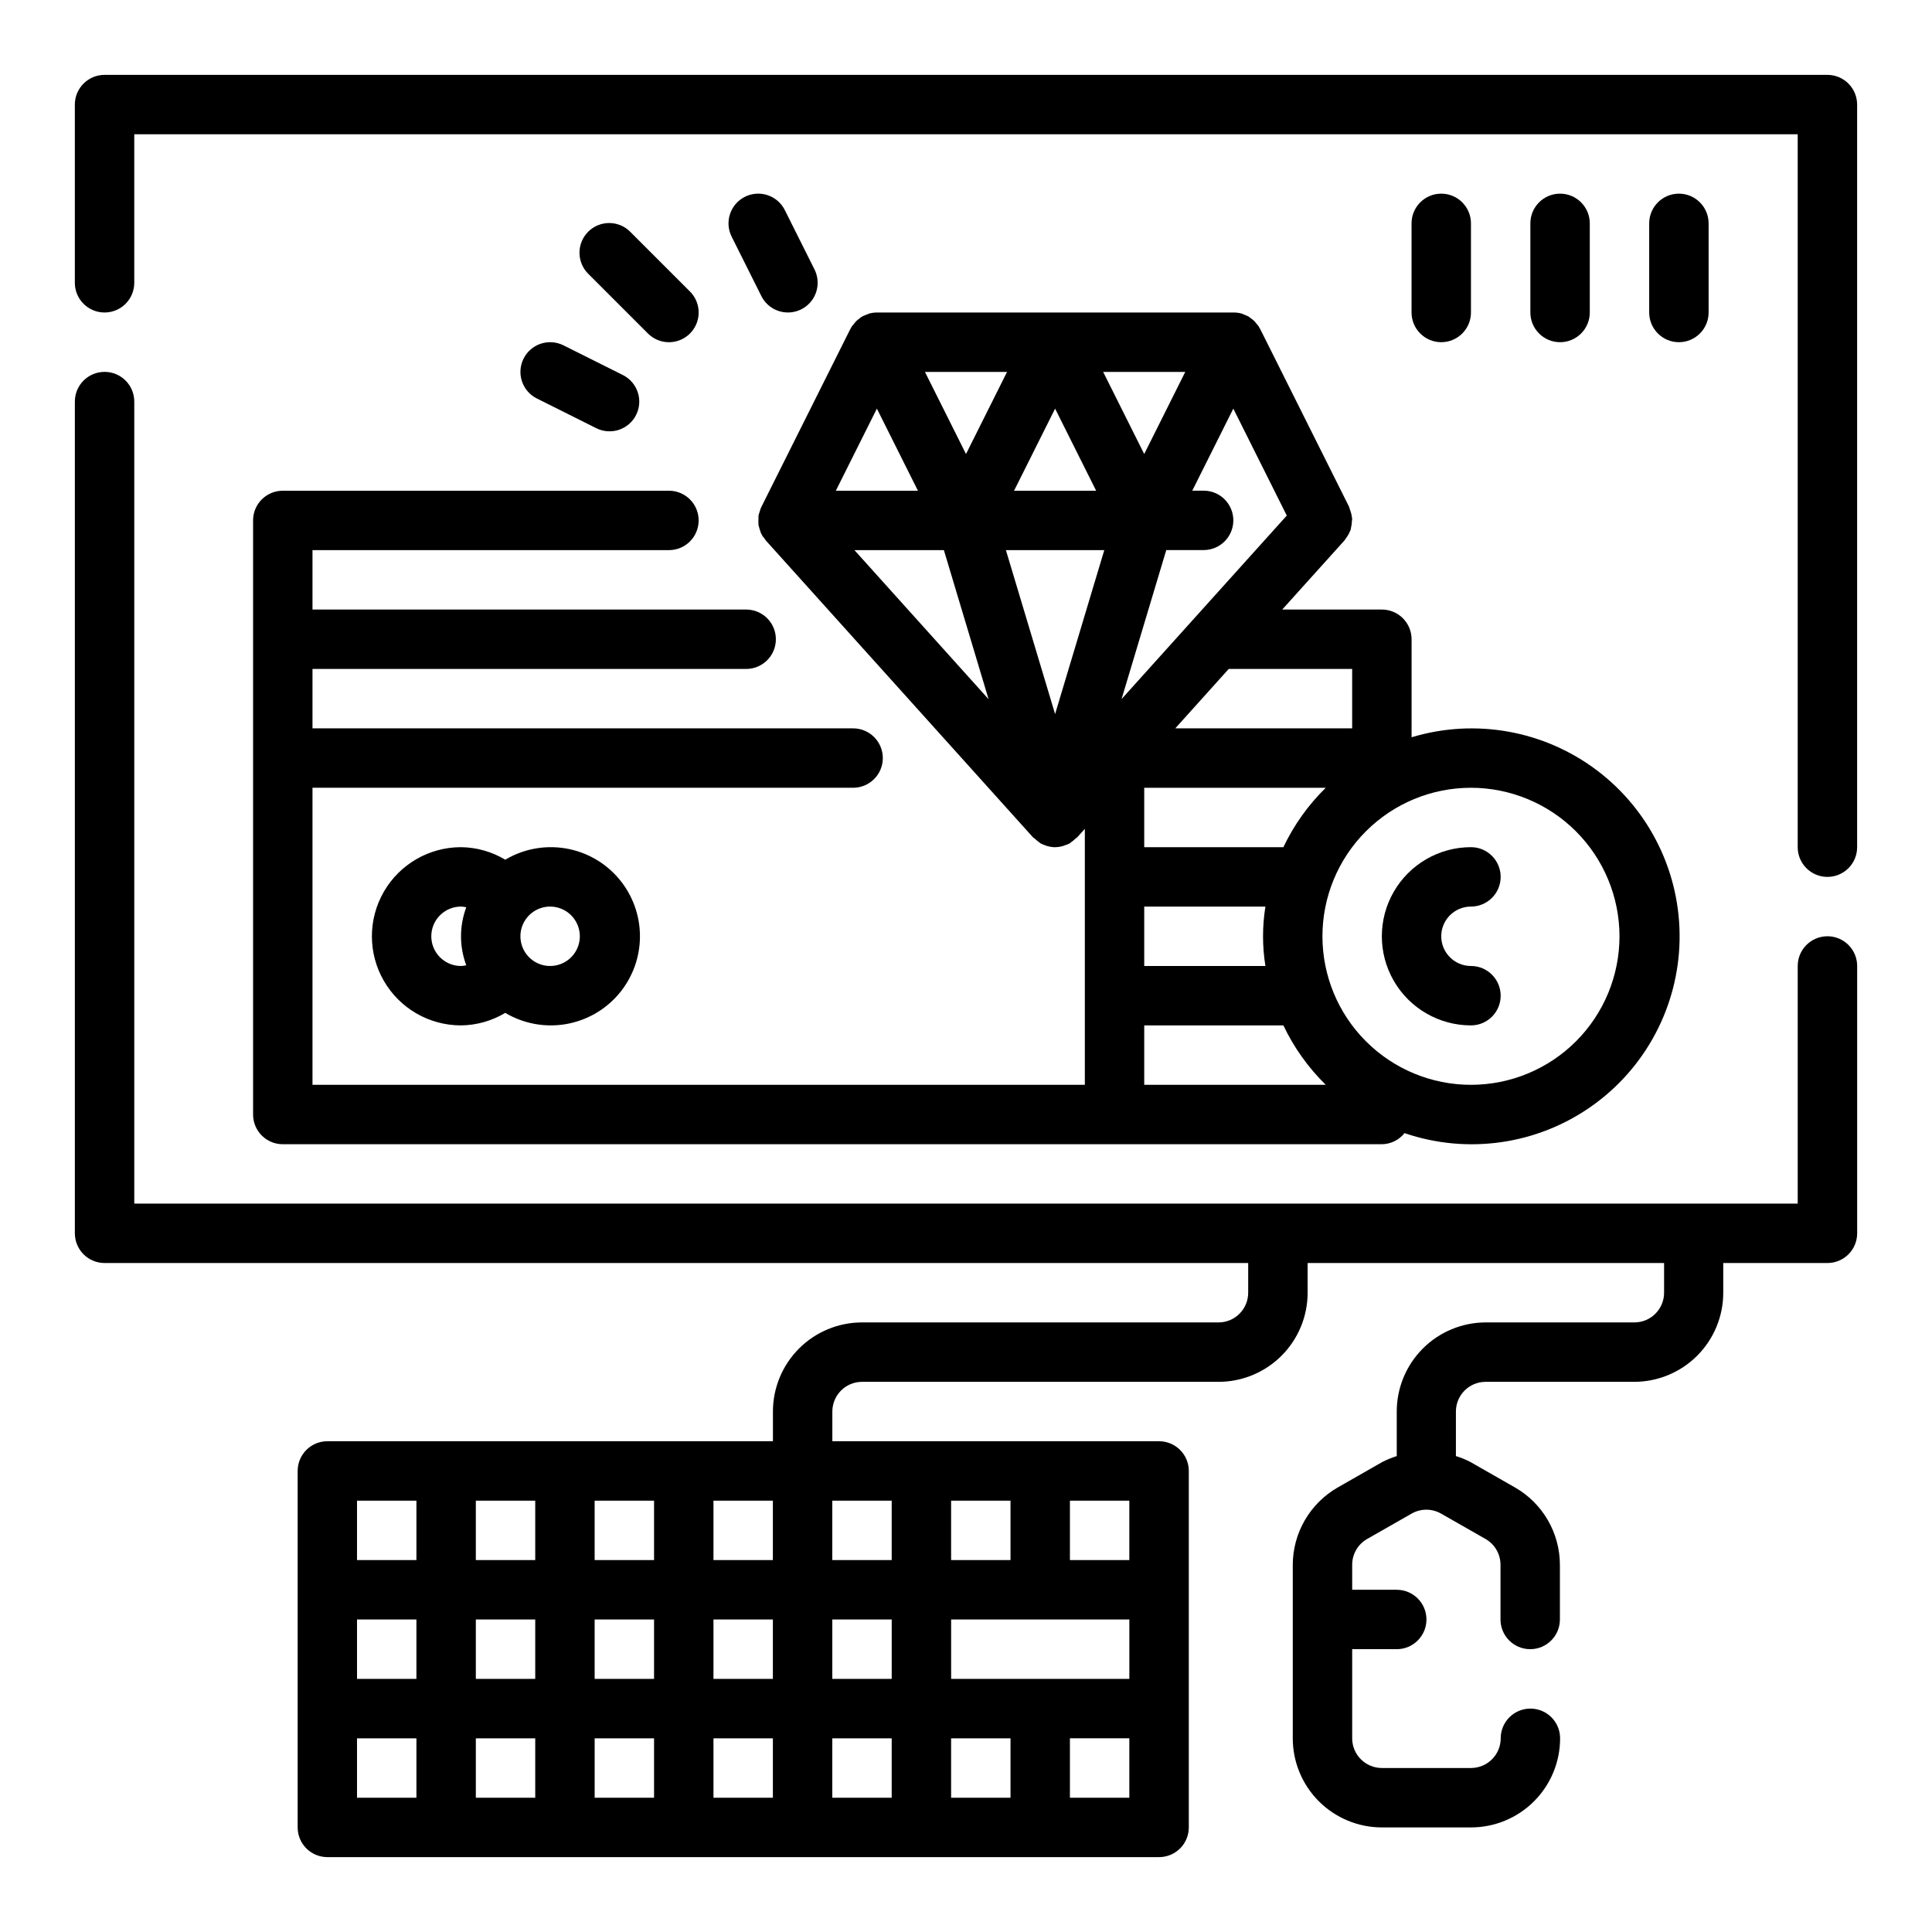 <?xml version="1.0" encoding="UTF-8"?>
<!-- Uploaded to: ICON Repo, www.iconrepo.com, Generator: ICON Repo Mixer Tools -->
<svg fill="#000000" width="800px" height="800px" version="1.1" viewBox="144 144 512 512" xmlns="http://www.w3.org/2000/svg">
 <g>
  <path d="m628.29 392.12c-4.348 0-7.875 3.527-7.875 7.875v62.977h-440.83v-212.55c0-4.348-3.523-7.871-7.871-7.871-4.348 0-7.875 3.523-7.875 7.871v220.42c0 2.086 0.832 4.09 2.309 5.566 1.477 1.477 3.477 2.305 5.566 2.305h303.07v7.871c0 2.09-0.828 4.09-2.305 5.566-1.477 1.477-3.477 2.305-5.566 2.305h-94.465c-6.262 0-12.27 2.488-16.699 6.918-4.426 4.43-6.914 10.438-6.914 16.699v7.871h-118.08c-4.348 0-7.871 3.527-7.871 7.875v94.465c0 2.086 0.828 4.09 2.305 5.566 1.477 1.473 3.481 2.305 5.566 2.305h220.42c2.086 0 4.09-0.832 5.566-2.305 1.477-1.477 2.305-3.481 2.305-5.566v-94.465c0-2.09-0.828-4.09-2.305-5.566-1.477-1.477-3.481-2.309-5.566-2.309h-86.594v-7.871c0-4.348 3.523-7.871 7.871-7.871h94.465c6.266 0 12.27-2.488 16.699-6.918 4.43-4.43 6.918-10.434 6.918-16.699v-7.871h94.465v7.871c0 2.09-0.832 4.09-2.309 5.566-1.473 1.477-3.477 2.305-5.566 2.305h-39.359c-6.262 0-12.27 2.488-16.699 6.918-4.426 4.43-6.914 10.438-6.914 16.699v11.809c-1.328 0.41-2.613 0.938-3.844 1.574l-11.809 6.746c-3.609 2.07-6.609 5.055-8.699 8.652-2.09 3.602-3.195 7.688-3.203 11.848v45.965c0 6.262 2.488 12.27 6.918 16.699 4.43 4.43 10.438 6.918 16.699 6.918h23.617c6.262 0 12.27-2.488 16.699-6.918 4.426-4.43 6.914-10.438 6.914-16.699 0-4.348-3.523-7.871-7.871-7.871s-7.871 3.523-7.871 7.871c0 2.086-0.828 4.09-2.305 5.566-1.477 1.477-3.481 2.305-5.566 2.305h-23.617c-4.348 0-7.871-3.523-7.871-7.871v-23.617h11.809c4.348 0 7.871-3.523 7.871-7.871s-3.523-7.871-7.871-7.871h-11.809v-6.606c-0.008-2.82 1.492-5.43 3.934-6.84l11.809-6.738c2.422-1.387 5.394-1.387 7.816 0l11.809 6.738c2.445 1.41 3.945 4.019 3.938 6.84v14.477c0 4.348 3.523 7.871 7.871 7.871 4.348 0 7.871-3.523 7.871-7.871v-14.477c-0.004-4.164-1.109-8.25-3.199-11.852-2.09-3.602-5.09-6.586-8.703-8.656l-11.809-6.746c-1.23-0.641-2.519-1.168-3.848-1.574v-11.801c0-4.348 3.523-7.871 7.871-7.871h39.359c6.266 0 12.273-2.488 16.699-6.918 4.43-4.43 6.918-10.434 6.918-16.699v-7.871h27.617c2.086 0 4.09-0.828 5.566-2.305 1.473-1.477 2.305-3.481 2.305-5.566v-70.848c0-2.09-0.832-4.09-2.305-5.566-1.477-1.477-3.481-2.309-5.566-2.309zm-185 181.06v15.742h-47.23v-15.742zm-62.977 15.742h-15.742v-15.742h15.742zm-141.7-15.742h15.742v15.742h-15.742zm31.488 0h15.742v15.742h-15.742zm31.488 0h15.742v15.742h-15.742zm31.488 0h15.742v15.742h-15.742zm15.742-15.742h-15.742v-15.746h15.742zm-31.488 0h-15.742v-15.746h15.742zm-31.488 0h-15.742v-15.746h15.742zm-47.23-15.742h15.742v15.742h-15.742zm0 62.977h15.742v15.742h-15.742zm31.488 0h15.742v15.742h-15.742zm31.488 0h15.742v15.742h-15.742zm31.488 0h15.742v15.742h-15.742zm31.488 0h15.742v15.742h-15.742zm31.488 0h15.742v15.742h-15.742zm47.23 15.742h-15.742v-15.746h15.742zm0-62.977h-15.742v-15.746h15.742zm-31.488 0h-15.742v-15.746h15.742zm-31.488 0h-15.742v-15.746h15.742z"/>
  <path d="m628.29 163.84h-456.58c-4.348 0-7.875 3.527-7.875 7.875v47.23c0 4.348 3.527 7.871 7.875 7.871 4.348 0 7.871-3.523 7.871-7.871v-39.359h440.83v188.93c0 4.348 3.527 7.871 7.875 7.871 4.348 0 7.871-3.523 7.871-7.871v-196.8c0-2.09-0.832-4.09-2.305-5.566-1.477-1.477-3.481-2.309-5.566-2.309z"/>
  <path d="m277.9 371.83c-3.543-2.129-7.594-3.277-11.727-3.32-8.438 0-16.234 4.5-20.453 11.809-4.219 7.305-4.219 16.309 0 23.613 4.219 7.309 12.016 11.809 20.453 11.809 4.133-0.047 8.184-1.191 11.727-3.32 4.805 2.856 10.461 3.918 15.973 2.996s10.52-3.766 14.129-8.031c3.613-4.266 5.594-9.672 5.594-15.262 0-5.586-1.98-10.992-5.594-15.258-3.609-4.266-8.617-7.113-14.129-8.035-5.512-0.918-11.168 0.145-15.973 3zm-19.602 20.293c0-4.348 3.527-7.871 7.875-7.871 0.469 0.016 0.934 0.078 1.391 0.191-1.855 4.953-1.855 10.41 0 15.363-0.457 0.109-0.922 0.172-1.391 0.191-4.348 0-7.875-3.527-7.875-7.875zm39.359 0h0.004c0 3.184-1.918 6.055-4.863 7.273-2.941 1.219-6.324 0.547-8.578-1.707-2.25-2.25-2.922-5.637-1.707-8.578 1.219-2.941 4.09-4.859 7.273-4.859 2.09 0 4.09 0.828 5.566 2.305 1.477 1.477 2.309 3.481 2.309 5.566z"/>
  <path d="m211.07 281.92v157.44c0 2.086 0.828 4.09 2.305 5.566 1.477 1.477 3.481 2.305 5.566 2.305h291.27c2.34-0.027 4.547-1.109 6-2.945 16.664 5.691 35.043 3.07 49.457-7.047 14.41-10.117 23.121-26.512 23.438-44.117 0.312-17.605-7.805-34.305-21.848-44.93-14.043-10.625-32.316-13.898-49.176-8.809v-25.977c0-2.086-0.828-4.09-2.305-5.566-1.477-1.477-3.481-2.305-5.566-2.305h-26.41l16.531-18.352 0.055-0.086c0.125-0.141 0.195-0.316 0.309-0.465 0.441-0.57 0.801-1.199 1.07-1.871 0.047-0.109 0.125-0.203 0.164-0.316 0.039-0.109 0.039-0.379 0.094-0.566 0.156-0.605 0.238-1.227 0.246-1.852 0.035-0.184 0.059-0.371 0.07-0.559 0-0.125-0.062-0.234-0.07-0.363-0.086-0.723-0.27-1.434-0.543-2.109-0.047-0.168-0.098-0.332-0.16-0.496v-0.102l-23.617-47.23c-0.055-0.109-0.141-0.188-0.195-0.293-0.055-0.102-0.086-0.219-0.148-0.324-0.148-0.234-0.355-0.426-0.52-0.637-0.18-0.25-0.375-0.492-0.582-0.723-0.289-0.285-0.602-0.551-0.93-0.789-0.223-0.184-0.453-0.352-0.691-0.512-0.391-0.211-0.801-0.391-1.223-0.535-0.219-0.102-0.441-0.195-0.668-0.273-0.699-0.184-1.418-0.277-2.141-0.27h-94.465c-0.707 0.008-1.406 0.105-2.086 0.293-0.227 0.078-0.453 0.172-0.668 0.273-0.422 0.145-0.832 0.324-1.223 0.539-0.238 0.156-0.473 0.324-0.691 0.512-0.328 0.234-0.641 0.5-0.93 0.785-0.207 0.23-0.402 0.473-0.582 0.723-0.164 0.211-0.371 0.402-0.52 0.637-0.062 0.102-0.086 0.219-0.148 0.324-0.062 0.102-0.141 0.18-0.195 0.293l-23.617 47.23c0 0.055 0 0.117-0.055 0.172-0.055 0.055-0.07 0.086-0.094 0.141-0.078 0.188-0.094 0.395-0.164 0.582l-0.004 0.004c-0.148 0.395-0.27 0.797-0.363 1.203l-0.047 0.285c-0.012 0.234-0.012 0.469 0 0.699-0.031 0.391-0.031 0.785 0 1.176v0.402c0 0.133 0.102 0.371 0.148 0.551v-0.004c0.086 0.391 0.199 0.773 0.348 1.145 0.043 0.168 0.098 0.332 0.156 0.496 0.055 0.125 0.156 0.234 0.227 0.371 0.07 0.133 0.109 0.301 0.195 0.434l0.004-0.004c0.164 0.227 0.34 0.441 0.527 0.645 0.117 0.156 0.188 0.34 0.324 0.488l70.848 78.719c0.109 0.117 0.27 0.164 0.379 0.277l0.148 0.117c0.336 0.328 0.699 0.625 1.086 0.891 0.141 0.086 0.234 0.227 0.387 0.309 0.148 0.078 0.285 0.102 0.426 0.172 0.141 0.07 0.156 0.125 0.25 0.164 0.094 0.039 0.227 0 0.332 0.078 0.102 0.078 0.379 0.156 0.574 0.219v0.004c0.707 0.219 1.441 0.34 2.18 0.363l0.078-0.008c0.785-0.012 1.562-0.141 2.309-0.387 0.195-0.062 0.379-0.148 0.566-0.219s0.203 0 0.293-0.07c0.086-0.07 0.141-0.102 0.227-0.141 0.086-0.039 0.316-0.102 0.465-0.188 0.148-0.086 0.262-0.234 0.41-0.332v-0.004c0.367-0.25 0.711-0.531 1.031-0.844 0.102-0.094 0.234-0.164 0.332-0.27 0.094-0.102 0.156-0.086 0.219-0.156l0.062-0.07 0.039-0.047 1.922-2.133v67.836h-204.68v-78.723h143.27c4.348 0 7.871-3.523 7.871-7.871 0-4.348-3.523-7.871-7.871-7.871h-143.27v-15.746h114.93c4.348 0 7.871-3.523 7.871-7.871s-3.523-7.871-7.871-7.871h-114.93v-15.746h94.465c4.348 0 7.871-3.523 7.871-7.871 0-4.348-3.523-7.871-7.871-7.871h-102.34c-4.348 0-7.871 3.523-7.871 7.871zm273.04 86.594h-36.879v-15.746h48.105c-4.637 4.547-8.438 9.879-11.227 15.746zm-4.762 15.742c-0.84 5.215-0.84 10.531 0 15.746h-32.117v-15.746zm-32.117 47.234v-15.746h36.879c2.789 5.867 6.59 11.199 11.227 15.746zm125.95-39.359v-0.004c0 10.441-4.148 20.453-11.527 27.832-7.383 7.383-17.395 11.531-27.832 11.531-10.441 0-20.453-4.148-27.832-11.531-7.383-7.379-11.531-17.391-11.531-27.832 0-10.438 4.148-20.449 11.531-27.832 7.379-7.379 17.391-11.527 27.832-11.527 10.434 0.012 20.438 4.164 27.816 11.543s11.531 17.383 11.543 27.816zm-149.57-139.84 10.879 21.758h-21.758zm47.23 0 14.168 28.34-43.785 48.633 10.832-36.102 1.016-3.387h9.902c4.348 0 7.871-3.523 7.871-7.871s-3.523-7.871-7.871-7.871h-3.008zm-37.211 47.547-10.02 33.398-13.035-43.445h26.07zm-27.648 29.457-35.547-39.504h23.703zm52.125-86.734-10.879 21.758-10.879-21.758zm-47.23 0-10.879 21.758-10.879-21.758zm-34.496 9.73 10.879 21.758h-21.758zm93.242 68.988h32.711v15.742l-46.879 0.004z"/>
  <path d="m533.82 415.74c4.348 0 7.871-3.523 7.871-7.871s-3.523-7.871-7.871-7.871c-4.348 0-7.875-3.527-7.875-7.875s3.527-7.871 7.875-7.871c4.348 0 7.871-3.523 7.871-7.871 0-4.348-3.523-7.871-7.871-7.871-8.438 0-16.234 4.5-20.453 11.809-4.219 7.305-4.219 16.309 0 23.613 4.219 7.309 12.016 11.809 20.453 11.809z"/>
  <path d="m321.28 234.69c3.184-0.004 6.055-1.922 7.273-4.859 1.219-2.941 0.543-6.328-1.707-8.578l-15.742-15.742v-0.004c-1.469-1.52-3.484-2.383-5.594-2.402-2.113-0.02-4.144 0.812-5.637 2.305-1.492 1.492-2.324 3.523-2.305 5.637 0.02 2.109 0.883 4.125 2.402 5.594l15.742 15.742c1.477 1.477 3.481 2.309 5.566 2.309z"/>
  <path d="m282.75 239.04c-0.934 1.867-1.09 4.031-0.426 6.012 0.66 1.984 2.082 3.621 3.949 4.551l15.742 7.871 0.004 0.004c3.891 1.941 8.621 0.363 10.562-3.527 1.945-3.891 0.367-8.621-3.523-10.566l-15.742-7.871h-0.004c-1.867-0.934-4.031-1.086-6.012-0.426-1.98 0.664-3.621 2.086-4.551 3.953z"/>
  <path d="m352.77 226.81c2.734 0.016 5.285-1.391 6.727-3.711 1.445-2.324 1.582-5.231 0.359-7.68l-7.871-15.742c-1.945-3.891-6.676-5.469-10.566-3.527-3.891 1.945-5.469 6.672-3.527 10.562l7.871 15.742 0.004 0.004c1.324 2.656 4.035 4.34 7.004 4.352z"/>
  <path d="m565.31 226.81v-23.613c0-4.348-3.527-7.875-7.875-7.875s-7.871 3.527-7.871 7.875v23.617-0.004c0 4.348 3.523 7.875 7.871 7.875s7.875-3.527 7.875-7.875z"/>
  <path d="m596.8 226.81v-23.613c0-4.348-3.527-7.875-7.875-7.875-4.348 0-7.871 3.527-7.871 7.875v23.617-0.004c0 4.348 3.523 7.875 7.871 7.875 4.348 0 7.875-3.527 7.875-7.875z"/>
  <path d="m533.82 226.81v-23.613c0-4.348-3.527-7.875-7.875-7.875-4.348 0-7.871 3.527-7.871 7.875v23.617-0.004c0 4.348 3.523 7.875 7.871 7.875 4.348 0 7.875-3.527 7.875-7.875z"/>
 </g>
</svg>
